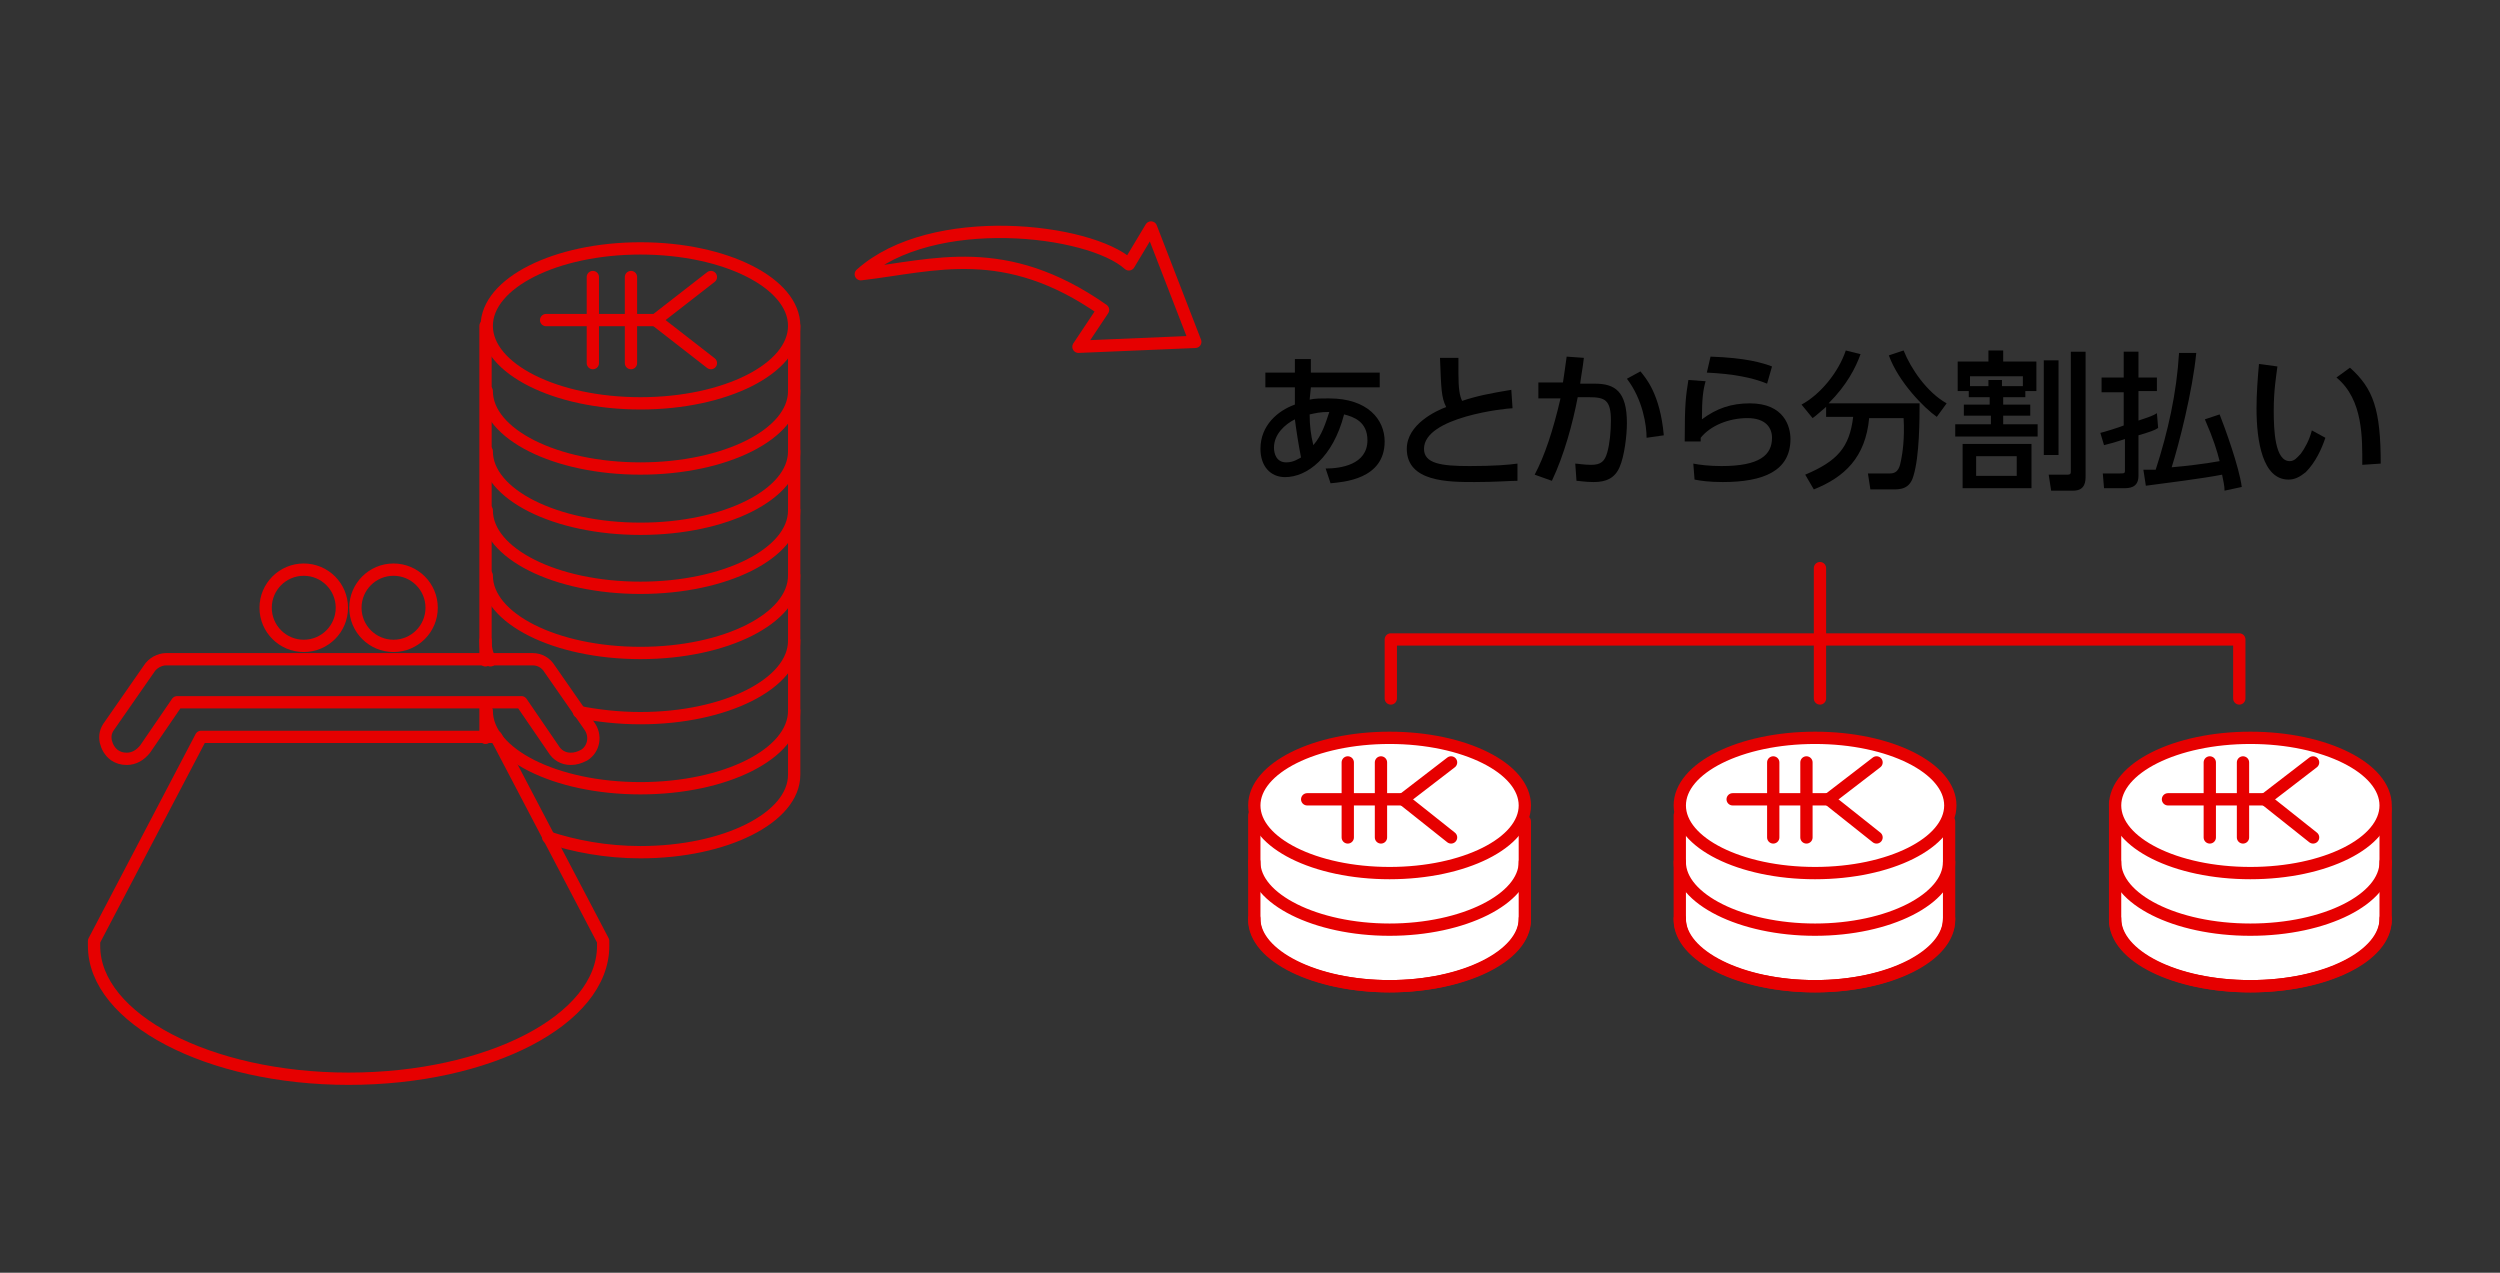 <?xml version="1.0" encoding="utf-8"?>
<!-- Generator: Adobe Illustrator 27.0.0, SVG Export Plug-In . SVG Version: 6.00 Build 0)  -->
<svg version="1.1" id="レイヤー_1" xmlns="http://www.w3.org/2000/svg" xmlns:xlink="http://www.w3.org/1999/xlink" x="0px"
	 y="0px" viewBox="0 0 203.3 103.5" style="enable-background:new 0 0 203.3 103.5;" xml:space="preserve">
<rect x="0" y="0" width="203.3" height="103.5" fill="#333333" stroke="none"/>
<style type="text/css">
	.st0{fill:none;stroke:#E60000;stroke-linecap:round;stroke-linejoin:round;}
	.st1{fill:none;stroke:#E60000;stroke-linecap:round;stroke-linejoin:round;stroke-miterlimit:10;}
	.st2{fill:#FFFFFF;stroke:#E60000;stroke-linecap:round;stroke-linejoin:round;}
</style>
<path id="Path_5826" class="st0" d="M89.7,25.2l-2,3l9.5-0.4l-3.6-9.3l-1.8,3c-3.2-2.9-16-4.4-21.8,0.8C76,21.6,81.7,19.6,89.7,25.2
	z"/>
<g id="SVG_00000168091953823062669840000018012261326284681871_">
	<g>
		<g>
			<g>
				<g id="Group_13594_7_" transform="translate(635.382 236)">
					<path id="Path_5894_13_" class="st0" d="M-595.9-182.3v-27.2"/>
					<path id="Path_5894_12_" class="st0" d="M-595.9-176v-2.8"/>
					<path id="Path_5894_6_" class="st0" d="M-570.8-209.5v36.5c0,3.5-5.6,6.3-12.5,6.3c-2.8,0-5.4-0.5-7.5-1.2"/>
					<path id="Path_5889_7_" class="st0" d="M-570.8-194.5c0,3.5-5.6,6.3-12.5,6.3s-12.5-2.8-12.5-6.3"/>
					<path id="Path_5890_7_" class="st0" d="M-570.8-199.3c0,3.5-5.6,6.3-12.5,6.3s-12.5-2.8-12.5-6.3"/>
					<path id="Path_5891_7_" class="st0" d="M-570.8-204.2c0,3.5-5.6,6.3-12.5,6.3s-12.5-2.8-12.5-6.3"/>
					<path id="Path_5892_6_" class="st0" d="M-570.8-189.2c0,3.5-5.6,6.3-12.5,6.3s-12.5-2.8-12.5-6.3"/>
					<path id="Path_5893_4_" class="st0" d="M-595.5-182.3c-0.3-0.5-0.4-1-0.4-1.6"/>
					<path id="Path_5893_1_" class="st0" d="M-570.8-183.9c0,3.5-5.6,6.3-12.5,6.3c-1.8,0-3.5-0.2-5-0.5"/>
					<path id="Path_5892_5_" class="st0" d="M-570.8-178.2c0,3.5-5.6,6.3-12.5,6.3s-12.5-2.8-12.5-6.3"/>
					<ellipse id="Ellipse_189_7_" class="st0" cx="-583.3" cy="-209.5" rx="12.5" ry="6.3"/>
					<g id="グループ_13218-9_7_" transform="translate(4.328 2.029)">
						<g id="グループ_13217-9_7_">
							<g id="グループ_13216-9_7_">
								<line id="線_2056-9_7_" class="st0" x1="-586.4" y1="-212" x2="-581.9" y2="-208.5"/>
								<line id="線_2057-9_7_" class="st0" x1="-581.9" y1="-215.5" x2="-586.4" y2="-212"/>
								<line id="線_2058-9_7_" class="st0" x1="-595.3" y1="-212" x2="-586.4" y2="-212"/>
								<line id="線_2059-9_7_" class="st0" x1="-588.4" y1="-215.5" x2="-588.4" y2="-212"/>
								<line id="線_2060-9_7_" class="st0" x1="-591.5" y1="-215.5" x2="-591.5" y2="-212"/>
								<line id="線_2061-9_7_" class="st0" x1="-588.4" y1="-212" x2="-588.4" y2="-208.5"/>
								<line id="線_2062-9_7_" class="st0" x1="-591.5" y1="-212" x2="-591.5" y2="-208.5"/>
							</g>
						</g>
					</g>
				</g>
				<g>
					<g id="Group_13574_4_" transform="translate(114.949 265.323)">
						<path id="Path_5847_4_" class="st1" d="M-65.9-188.8l-8.7-16.6h-24l-8.7,16.6v0.4c0,5.9,9.3,10.8,20.7,10.8
							s20.7-4.8,20.7-10.8V-188.8z"/>
						<g id="Path_5848_4_" transform="translate(-114.744 -260.315)">
							<path class="st1" d="M46.2,56.7c-0.6,0-1.1-0.3-1.4-0.8l-2.6-3.8h-28l-2.6,3.8c-0.4,0.5-0.9,0.8-1.5,0.8
								c-0.4,0-0.7-0.1-1-0.3c-0.4-0.3-0.6-0.7-0.7-1.1c-0.1-0.5,0-0.9,0.3-1.3l3.2-4.6c0.3-0.5,0.9-0.8,1.4-0.8h29.8
								c0.6,0,1.1,0.3,1.4,0.8l3.2,4.6c0.6,0.8,0.4,1.9-0.4,2.4C46.9,56.6,46.6,56.7,46.2,56.7z"/>
						</g>
						<g id="Group_13573_4_" transform="translate(13.552)">
							<circle id="Ellipse_172_4_" class="st1" cx="-103.8" cy="-215.9" r="3.1"/>
							<circle id="Ellipse_173_4_" class="st1" cx="-96.5" cy="-215.9" r="3.1"/>
						</g>
					</g>
				</g>
			</g>
		</g>
	</g>
</g>
<g id="SVG">
	<g id="Group_13589_2_">
		<g id="Group_13584_2_">
			<g id="Group_13583_2_">
				<path id="Path_5869_2_" class="st2" d="M124,66.8v8c0,3-5,5.4-11,5.4s-11-2.4-11-5.4v-8.5"/>
				<ellipse id="Ellipse_178_2_" class="st2" cx="113" cy="65.5" rx="11" ry="5.5"/>
				<path id="Path_5862_2_" class="st0" d="M124,70.1c0,3-5,5.5-11,5.5s-11-2.5-11-5.5"/>
				<path id="Path_5863_2_" class="st0" d="M124,74.7c0,3-5,5.5-11,5.5s-11-2.5-11-5.5"/>
			</g>
			<g id="グループ_13218-6_2_">
				<g id="グループ_13217-6_2_">
					<g id="グループ_13216-6_2_">
						<line id="線_2056-6_2_" class="st0" x1="114.1" y1="65" x2="118" y2="68.1"/>
						<line id="線_2057-6_2_" class="st0" x1="118" y1="62" x2="114.1" y2="65"/>
						<line id="線_2058-6_2_" class="st0" x1="106.3" y1="65" x2="114.1" y2="65"/>
						<line id="線_2059-6_2_" class="st0" x1="112.3" y1="62" x2="112.3" y2="65"/>
						<line id="線_2060-6_2_" class="st0" x1="109.6" y1="62" x2="109.6" y2="65"/>
						<line id="線_2061-6_2_" class="st0" x1="112.3" y1="65" x2="112.3" y2="68.1"/>
						<line id="線_2062-6_2_" class="st0" x1="109.6" y1="65" x2="109.6" y2="68.1"/>
					</g>
				</g>
			</g>
		</g>
		<g id="Group_13586_2_">
			<g id="Group_13585_2_">
				<path id="Path_5877_2_" class="st2" d="M158.5,66.8v8c0,3-4.9,5.4-10.9,5.4s-11-2.4-11-5.4v-8.5"/>
				<ellipse id="Ellipse_179_2_" class="st2" cx="147.6" cy="65.5" rx="11" ry="5.5"/>
				<path id="Path_5870_2_" class="st0" d="M158.5,70.1c0,3-4.9,5.5-10.9,5.5s-11-2.5-11-5.5"/>
				<path id="Path_5871_2_" class="st0" d="M158.5,74.7c0,3-4.9,5.5-10.9,5.5s-11-2.5-11-5.5"/>
			</g>
			<g id="グループ_13218-7_2_">
				<g id="グループ_13217-7_2_">
					<g id="グループ_13216-7_2_">
						<line id="線_2056-7_2_" class="st0" x1="148.7" y1="65" x2="152.6" y2="68.1"/>
						<line id="線_2057-7_2_" class="st0" x1="152.6" y1="62" x2="148.7" y2="65"/>
						<line id="線_2058-7_2_" class="st0" x1="140.9" y1="65" x2="148.7" y2="65"/>
						<line id="線_2059-7_2_" class="st0" x1="146.9" y1="62" x2="146.9" y2="65"/>
						<line id="線_2060-7_2_" class="st0" x1="144.2" y1="62" x2="144.2" y2="65"/>
						<line id="線_2061-7_2_" class="st0" x1="146.9" y1="65" x2="146.9" y2="68.1"/>
						<line id="線_2062-7_2_" class="st0" x1="144.2" y1="65" x2="144.2" y2="68.1"/>
					</g>
				</g>
			</g>
		</g>
		<g id="Group_13588_2_">
			<g id="Group_13587_2_">
				<path id="Path_5885_2_" class="st2" d="M194,65.8v9c0,3-4.9,5.4-11,5.4s-11-2.4-11-5.4v-9.5"/>
				<ellipse id="Ellipse_180_2_" class="st2" cx="183" cy="65.5" rx="11" ry="5.5"/>
				<path id="Path_5878_2_" class="st0" d="M194,70.1c0,3-4.9,5.5-11,5.5s-11-2.5-11-5.5"/>
				<path id="Path_5879_2_" class="st0" d="M194,74.7c0,3-4.9,5.5-11,5.5s-11-2.5-11-5.5"/>
			</g>
			<g id="グループ_13218-8_2_">
				<g id="グループ_13217-8_2_">
					<g id="グループ_13216-8_2_">
						<line id="線_2056-8_2_" class="st0" x1="184.2" y1="65" x2="188.1" y2="68.1"/>
						<line id="線_2057-8_2_" class="st0" x1="188.1" y1="62" x2="184.2" y2="65"/>
						<line id="線_2058-8_2_" class="st0" x1="176.3" y1="65" x2="184.2" y2="65"/>
						<line id="線_2059-8_2_" class="st0" x1="182.4" y1="62" x2="182.4" y2="65"/>
						<line id="線_2060-8_2_" class="st0" x1="179.7" y1="62" x2="179.7" y2="65"/>
						<line id="線_2061-8_2_" class="st0" x1="182.4" y1="65" x2="182.4" y2="68.1"/>
						<line id="線_2062-8_2_" class="st0" x1="179.7" y1="65" x2="179.7" y2="68.1"/>
					</g>
				</g>
			</g>
		</g>
		<path id="Path_5886_2_" class="st0" d="M113.1,56.8V52h69v4.8"/>
		<line id="Line_2150_2_" class="st0" x1="148" y1="56.8" x2="148" y2="46.2"/>
	</g>
</g>
<g>
	<path d="M106.5,32.5c0.4-0.1,0.8-0.1,1.6-0.1c3.1,0,4.5,1.7,4.5,3.5c0,3.1-3.4,3.3-4.4,3.4l-0.4-1.2c1.2,0,3.4-0.3,3.4-2.3
		c0-1.5-1.1-1.9-1.9-2.1c-0.9,3.5-3,5.1-4.8,5.1c-1.2,0-2-0.9-2-2.3c0-1.9,1.4-3.1,2.8-3.6c0-0.5,0-0.9,0-1.3v-0.1h-2.4v-1.2h2.4
		v-1.1h1.3v1.1h5.6v1.2h-5.6L106.5,32.5z M105.3,34.1c-0.8,0.4-1.7,1.2-1.7,2.3c0,0.5,0.2,1.2,1,1.2c0.6,0,1-0.3,1.2-0.4
		C105.6,36.2,105.4,34.9,105.3,34.1z M108.1,33.5c-0.8,0-1.1,0.1-1.6,0.2c0,0.9,0.1,1.7,0.3,2.5C107.5,35.4,107.8,34.4,108.1,33.5z"
		/>
	<path d="M123,33.2c-0.5,0-7.2,0.7-7.2,3.3c0,1.2,1.4,1.4,3.7,1.4c2,0,3.2-0.1,3.9-0.2v1.4c-0.7,0-1.7,0.1-3.5,0.1
		c-2.1,0-5.5,0-5.5-2.7c0-2,2.4-3.1,3.2-3.4c-0.4-0.8-0.4-1.5-0.5-4h1.5c0,0.4,0,0.7,0,1.3c0,1.2,0.1,1.8,0.3,2.2
		c1.2-0.4,2.2-0.6,4-0.9L123,33.2z"/>
	<path d="M124.8,38.6c0.8-1.5,1.5-3.6,2.1-6.2h-1.8v-1.3h2c0.1-0.7,0.2-1.3,0.3-2.1l1.4,0.1c-0.1,0.9-0.2,1.3-0.3,2.1h1.2
		c1.6,0,2.6,0.6,2.6,3.2c0,1-0.2,2.7-0.6,3.6c-0.4,0.9-1.1,1.2-2.1,1.2c-0.7,0-1.2-0.1-1.4-0.1l-0.1-1.4c0.2,0,0.7,0.1,1.3,0.1
		c0.8,0,1.1-0.3,1.3-1s0.3-1.7,0.3-2.6c0-1.7-0.5-1.9-1.8-1.9h-0.9c-0.4,2.1-1.1,4.7-2.1,6.8L124.8,38.6z M133.9,35.6
		c0-1-0.3-3.1-1.6-4.8l1.1-0.6c0.4,0.5,1.6,1.8,1.9,5.2L133.9,35.6z"/>
	<path d="M138.7,31c-0.2,0.7-0.3,1.4-0.3,3.1c1.2-0.9,2.4-1.3,3.9-1.3c2.8,0,3.3,1.9,3.3,2.9c0,2.6-2.2,3.5-5.5,3.5
		c-1.1,0-1.8-0.1-2.3-0.2l-0.1-1.3c0.5,0.1,1.3,0.2,2.3,0.2c3.1,0,4.1-0.9,4.1-2.3c0-0.8-0.5-1.6-2-1.6s-3,0.6-3.8,1.6
		c0,0.1,0,0.2,0,0.3H137c0-3.2,0.1-3.7,0.3-5L138.7,31z M143.7,31.2c-1.2-0.5-2.8-0.8-4.9-0.9l0.3-1.3c2.9,0.1,4.2,0.5,5,0.8
		L143.7,31.2z"/>
	<path d="M148.6,33c-0.6,0.5-0.9,0.8-1.2,1l-0.9-1.1c1.5-0.8,3-2.6,3.6-4.4l1.2,0.3c-0.4,1.1-1.1,2.5-2.6,4h7.4c0,1.2,0,4.3-0.5,5.9
		c-0.3,1.1-1.1,1.1-1.7,1.1h-1.8l-0.2-1.3h1.8c0.7,0,0.8-0.6,0.9-1.1c0.1-0.5,0.3-1.7,0.2-3.4H152c-0.3,3.2-2,4.8-4.5,5.8l-0.7-1.2
		c2.6-1.1,3.6-2.2,3.9-4.7h-2.2V33C148.5,33,148.6,33,148.6,33z M157.5,33.9c-1-0.7-3.1-2.8-3.9-5l1.2-0.4c0.6,1.5,1.9,3.4,3.5,4.3
		L157.5,33.9z"/>
	<path d="M164.7,32.3h-1.8v0.6h2.2v0.9h-2.2v0.7h2.8v1H159v-1h2.9v-0.7h-2.2v-0.9h2.1v-0.6h-1.7v-0.5h-0.9v-2.4h2.5v-0.9h1.2v0.9
		h2.7v2.4h-0.9V32.3z M165.2,36.1v3.6h-5.6v-3.6H165.2z M164.5,31.4v-0.8h-4.3v0.8h1.5v-0.5h1.1v0.5H164.5z M164,37.1h-3.3v1.6h3.3
		V37.1z M167.4,29.3V37h-1.2v-7.7H167.4z M169.6,38.7c0,0.4,0,1.2-1,1.2h-1.8l-0.2-1.3h1.5c0.3,0,0.3-0.1,0.3-0.3v-9.7h1.2V38.7z"/>
	<path d="M170.8,35.2c0.1,0,1.7-0.5,1.9-0.6v-2.7h-1.8v-1.2h1.8v-2.1h1.2v2.1h1.5v1.1h-1.5v2.4c0.9-0.3,1.2-0.4,1.5-0.6l0.1,1.2
		c-0.3,0.2-0.6,0.3-1.6,0.6v3.3c0,1-0.8,1-1.2,1h-1.6l-0.1-1.2h1.4c0.3,0,0.4,0,0.4-0.2v-2.6c-0.9,0.3-1.3,0.4-1.7,0.5L170.8,35.2z
		 M178.6,28.7c-0.3,3.1-1.4,7.4-2,9.3c1.2-0.1,2.8-0.3,3.9-0.5c-0.2-0.8-0.5-1.8-1.2-3.4l1.2-0.4c0.4,1,1.6,4.3,1.8,5.9l-1.4,0.3
		c0-0.4-0.1-0.8-0.2-1.3c-1.5,0.3-4.7,0.7-6.2,0.9l-0.2-1.3c0.3,0,0.6,0,1,0c1-3.1,1.7-6.2,1.9-9.5H178.6z"/>
	<path d="M185.2,29.8c-0.1,0.8-0.3,1.9-0.3,3.6c0,1.6,0.1,4.1,1.3,4.1c0.4,0,0.6-0.3,0.9-0.6c0.3-0.4,0.7-1.1,0.9-1.9l1.1,0.6
		c-0.3,0.9-0.8,2-1.6,2.8c-0.5,0.4-0.9,0.6-1.4,0.6c-2.1,0-2.6-3.1-2.6-5.8c0-1.2,0.1-2.5,0.2-3.6L185.2,29.8z M192.1,37.8
		c0-2.1,0.1-5.3-2.1-7.1l1.1-0.8c1.9,1.7,2.5,3.4,2.5,7.8L192.1,37.8z"/>
</g>
</svg>
